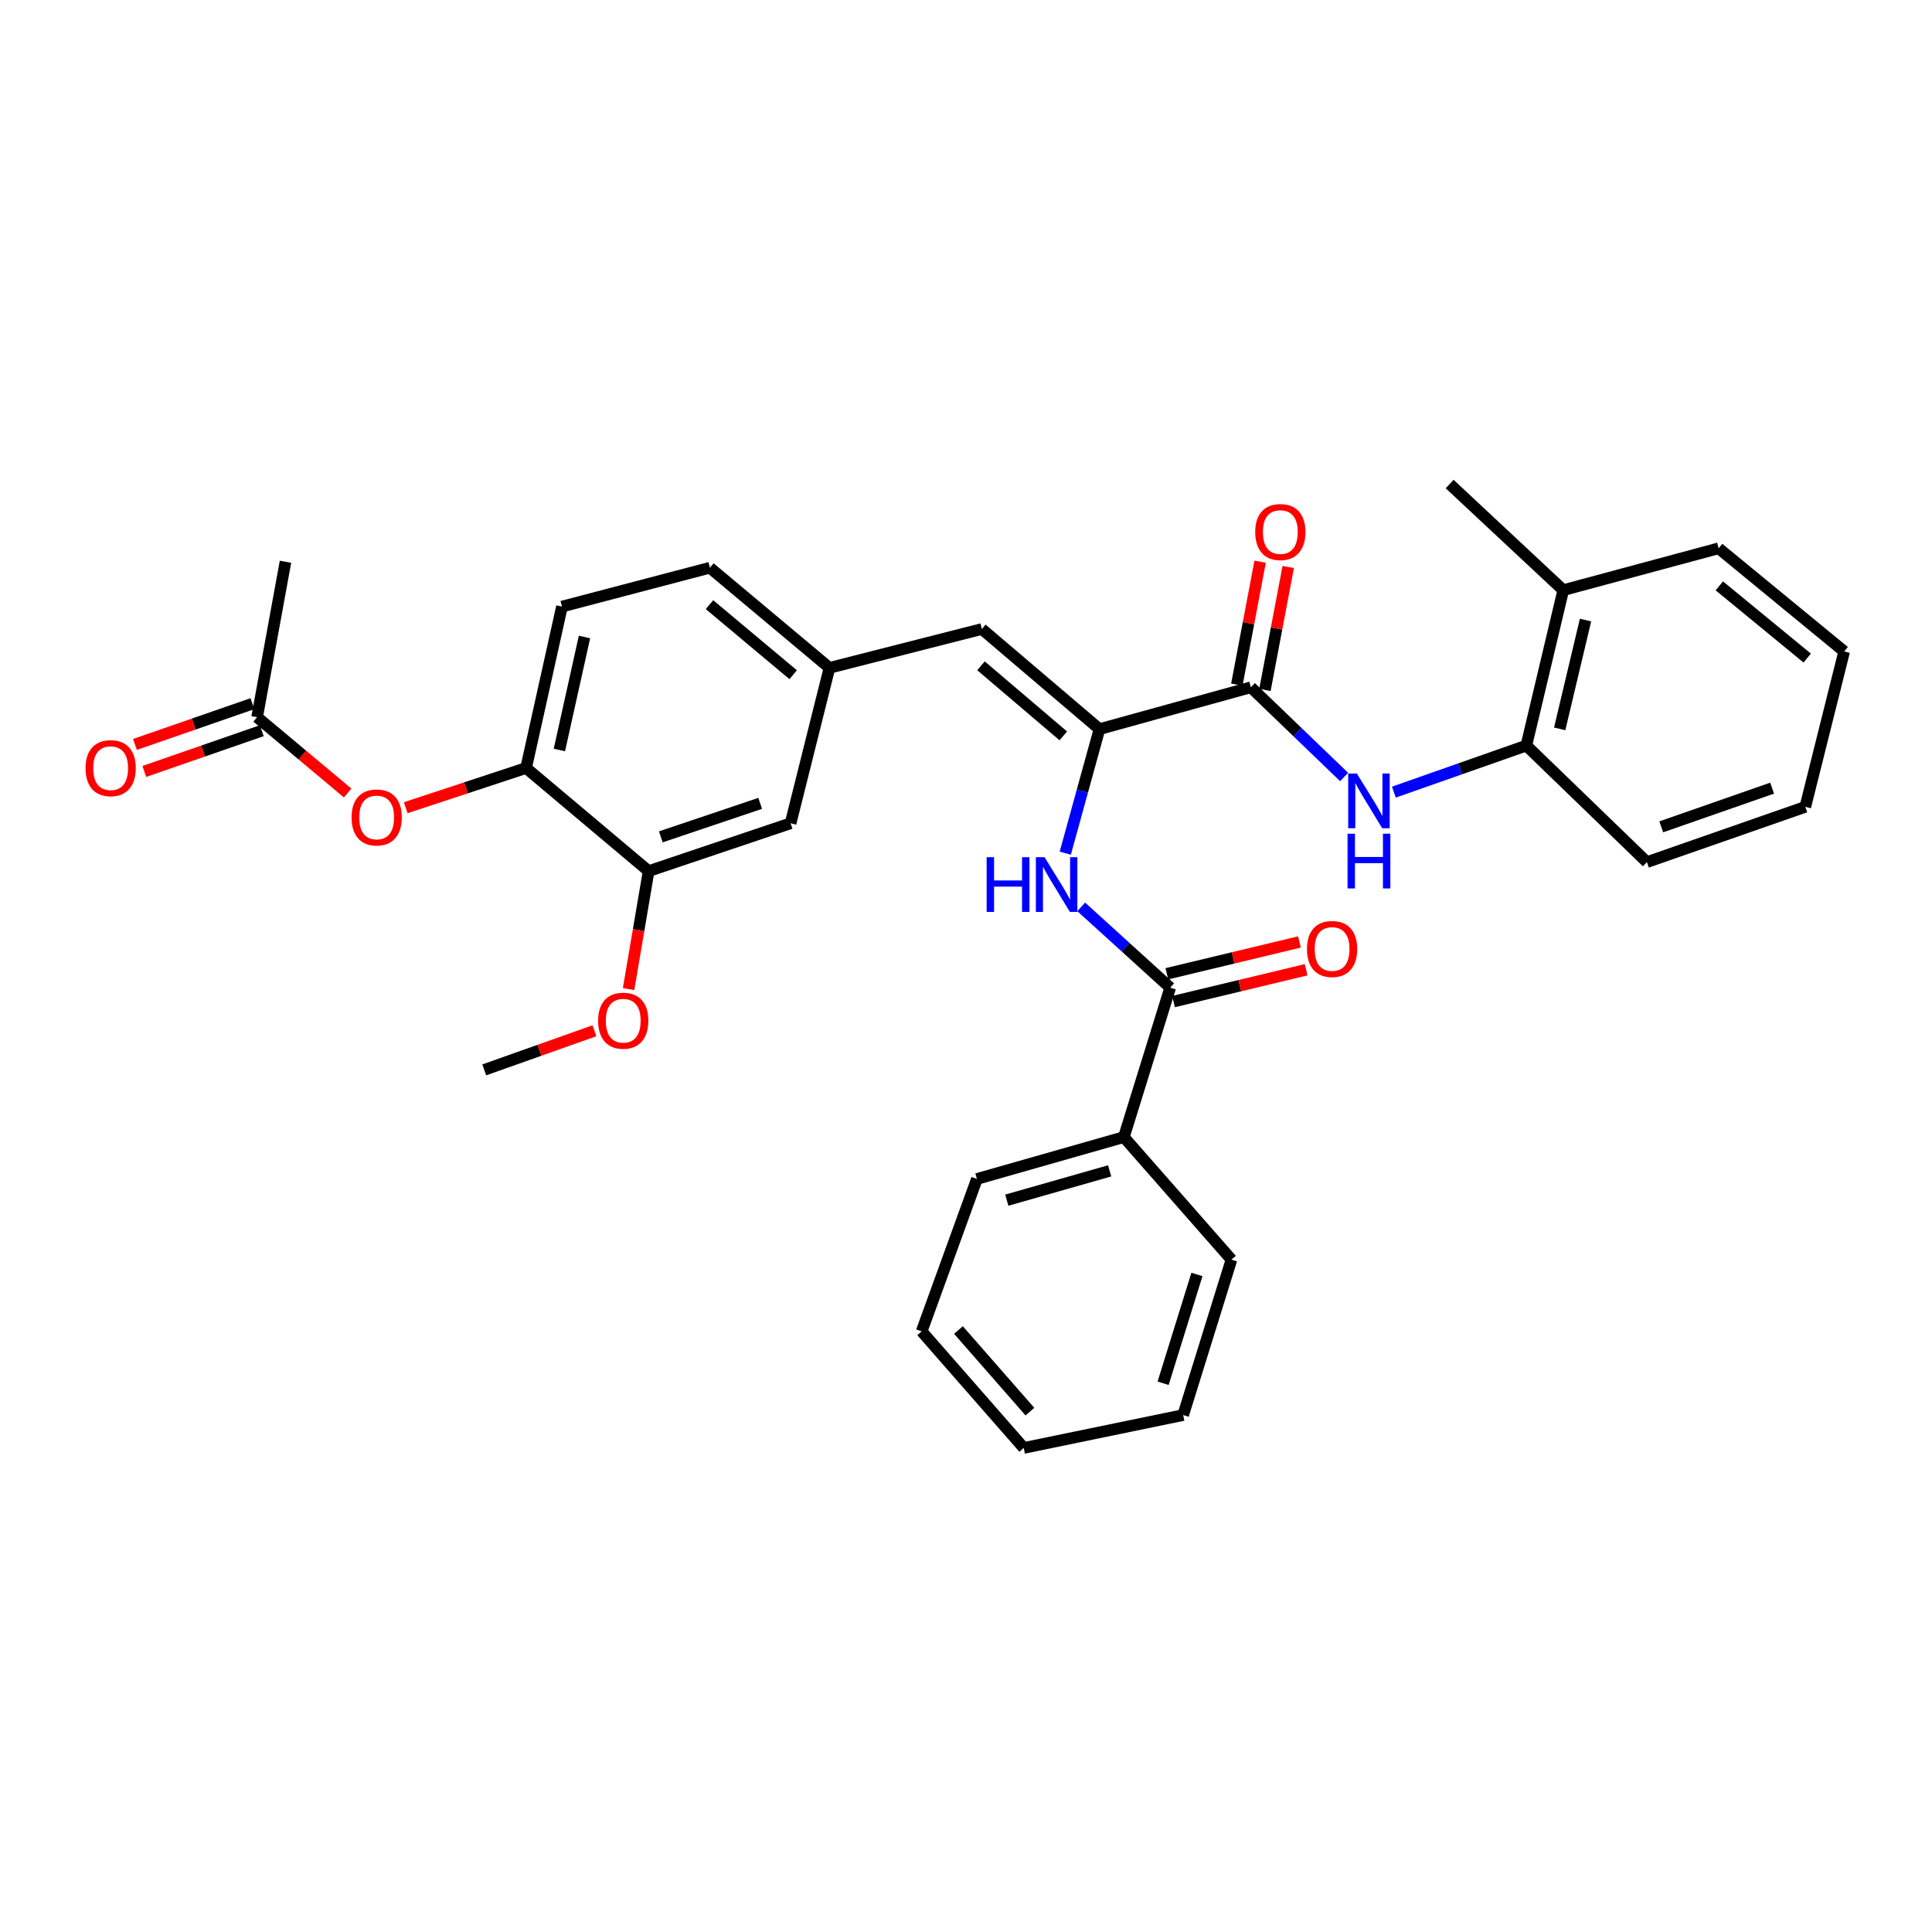 <?xml version='1.0' encoding='iso-8859-1'?>
<svg version='1.1' baseProfile='full'
              xmlns='http://www.w3.org/2000/svg'
                      xmlns:rdkit='http://www.rdkit.org/xml'
                      xmlns:xlink='http://www.w3.org/1999/xlink'
                  xml:space='preserve'
width='1000px' height='1000px' viewBox='0 0 1000 1000'>
<!-- END OF HEADER -->
<rect style='opacity:1.0;fill:#FFFFFF;stroke:none' width='1000' height='1000' x='0' y='0'> </rect>
<path class='bond-0' d='M 569.08,377.396 L 647.457,355.739' style='fill:none;fill-rule:evenodd;stroke:#000000;stroke-width:6px;stroke-linecap:butt;stroke-linejoin:miter;stroke-opacity:1' />
<path class='bond-1' d='M 569.08,377.396 L 560.231,409.497' style='fill:none;fill-rule:evenodd;stroke:#000000;stroke-width:6px;stroke-linecap:butt;stroke-linejoin:miter;stroke-opacity:1' />
<path class='bond-1' d='M 560.231,409.497 L 551.383,441.598' style='fill:none;fill-rule:evenodd;stroke:#0000FF;stroke-width:6px;stroke-linecap:butt;stroke-linejoin:miter;stroke-opacity:1' />
<path class='bond-4' d='M 569.08,377.396 L 508.218,325.575' style='fill:none;fill-rule:evenodd;stroke:#000000;stroke-width:6px;stroke-linecap:butt;stroke-linejoin:miter;stroke-opacity:1' />
<path class='bond-4' d='M 550.359,380.887 L 507.756,344.613' style='fill:none;fill-rule:evenodd;stroke:#000000;stroke-width:6px;stroke-linecap:butt;stroke-linejoin:miter;stroke-opacity:1' />
<path class='bond-3' d='M 647.457,355.739 L 671.581,378.952' style='fill:none;fill-rule:evenodd;stroke:#000000;stroke-width:6px;stroke-linecap:butt;stroke-linejoin:miter;stroke-opacity:1' />
<path class='bond-3' d='M 671.581,378.952 L 695.705,402.164' style='fill:none;fill-rule:evenodd;stroke:#0000FF;stroke-width:6px;stroke-linecap:butt;stroke-linejoin:miter;stroke-opacity:1' />
<path class='bond-11' d='M 654.725,357.116 L 660.752,325.299' style='fill:none;fill-rule:evenodd;stroke:#000000;stroke-width:6px;stroke-linecap:butt;stroke-linejoin:miter;stroke-opacity:1' />
<path class='bond-11' d='M 660.752,325.299 L 666.779,293.483' style='fill:none;fill-rule:evenodd;stroke:#FF0000;stroke-width:6px;stroke-linecap:butt;stroke-linejoin:miter;stroke-opacity:1' />
<path class='bond-11' d='M 640.189,354.362 L 646.216,322.546' style='fill:none;fill-rule:evenodd;stroke:#000000;stroke-width:6px;stroke-linecap:butt;stroke-linejoin:miter;stroke-opacity:1' />
<path class='bond-11' d='M 646.216,322.546 L 652.243,290.729' style='fill:none;fill-rule:evenodd;stroke:#FF0000;stroke-width:6px;stroke-linecap:butt;stroke-linejoin:miter;stroke-opacity:1' />
<path class='bond-2' d='M 559.63,469.399 L 582.659,490.309' style='fill:none;fill-rule:evenodd;stroke:#0000FF;stroke-width:6px;stroke-linecap:butt;stroke-linejoin:miter;stroke-opacity:1' />
<path class='bond-2' d='M 582.659,490.309 L 605.687,511.219' style='fill:none;fill-rule:evenodd;stroke:#000000;stroke-width:6px;stroke-linecap:butt;stroke-linejoin:miter;stroke-opacity:1' />
<path class='bond-13' d='M 607.413,518.412 L 641.733,510.178' style='fill:none;fill-rule:evenodd;stroke:#000000;stroke-width:6px;stroke-linecap:butt;stroke-linejoin:miter;stroke-opacity:1' />
<path class='bond-13' d='M 641.733,510.178 L 676.052,501.944' style='fill:none;fill-rule:evenodd;stroke:#FF0000;stroke-width:6px;stroke-linecap:butt;stroke-linejoin:miter;stroke-opacity:1' />
<path class='bond-13' d='M 603.962,504.026 L 638.281,495.792' style='fill:none;fill-rule:evenodd;stroke:#000000;stroke-width:6px;stroke-linecap:butt;stroke-linejoin:miter;stroke-opacity:1' />
<path class='bond-13' d='M 638.281,495.792 L 672.601,487.558' style='fill:none;fill-rule:evenodd;stroke:#FF0000;stroke-width:6px;stroke-linecap:butt;stroke-linejoin:miter;stroke-opacity:1' />
<path class='bond-14' d='M 605.687,511.219 L 581.712,588.56' style='fill:none;fill-rule:evenodd;stroke:#000000;stroke-width:6px;stroke-linecap:butt;stroke-linejoin:miter;stroke-opacity:1' />
<path class='bond-6' d='M 721.464,410.004 L 755.749,397.954' style='fill:none;fill-rule:evenodd;stroke:#0000FF;stroke-width:6px;stroke-linecap:butt;stroke-linejoin:miter;stroke-opacity:1' />
<path class='bond-6' d='M 755.749,397.954 L 790.033,385.903' style='fill:none;fill-rule:evenodd;stroke:#000000;stroke-width:6px;stroke-linecap:butt;stroke-linejoin:miter;stroke-opacity:1' />
<path class='bond-10' d='M 508.218,325.575 L 429.331,345.679' style='fill:none;fill-rule:evenodd;stroke:#000000;stroke-width:6px;stroke-linecap:butt;stroke-linejoin:miter;stroke-opacity:1' />
<path class='bond-5' d='M 272.306,397.517 L 290.873,313.97' style='fill:none;fill-rule:evenodd;stroke:#000000;stroke-width:6px;stroke-linecap:butt;stroke-linejoin:miter;stroke-opacity:1' />
<path class='bond-5' d='M 289.533,388.194 L 302.53,329.711' style='fill:none;fill-rule:evenodd;stroke:#000000;stroke-width:6px;stroke-linecap:butt;stroke-linejoin:miter;stroke-opacity:1' />
<path class='bond-7' d='M 272.306,397.517 L 241.153,407.793' style='fill:none;fill-rule:evenodd;stroke:#000000;stroke-width:6px;stroke-linecap:butt;stroke-linejoin:miter;stroke-opacity:1' />
<path class='bond-7' d='M 241.153,407.793 L 210.001,418.069' style='fill:none;fill-rule:evenodd;stroke:#FF0000;stroke-width:6px;stroke-linecap:butt;stroke-linejoin:miter;stroke-opacity:1' />
<path class='bond-32' d='M 272.306,397.517 L 335.732,450.891' style='fill:none;fill-rule:evenodd;stroke:#000000;stroke-width:6px;stroke-linecap:butt;stroke-linejoin:miter;stroke-opacity:1' />
<path class='bond-16' d='M 790.033,385.903 L 809.134,305.463' style='fill:none;fill-rule:evenodd;stroke:#000000;stroke-width:6px;stroke-linecap:butt;stroke-linejoin:miter;stroke-opacity:1' />
<path class='bond-16' d='M 807.292,377.255 L 820.663,320.947' style='fill:none;fill-rule:evenodd;stroke:#000000;stroke-width:6px;stroke-linecap:butt;stroke-linejoin:miter;stroke-opacity:1' />
<path class='bond-20' d='M 790.033,385.903 L 852.44,446.231' style='fill:none;fill-rule:evenodd;stroke:#000000;stroke-width:6px;stroke-linecap:butt;stroke-linejoin:miter;stroke-opacity:1' />
<path class='bond-9' d='M 179.947,410.456 L 156.511,390.836' style='fill:none;fill-rule:evenodd;stroke:#FF0000;stroke-width:6px;stroke-linecap:butt;stroke-linejoin:miter;stroke-opacity:1' />
<path class='bond-9' d='M 156.511,390.836 L 133.075,371.216' style='fill:none;fill-rule:evenodd;stroke:#000000;stroke-width:6px;stroke-linecap:butt;stroke-linejoin:miter;stroke-opacity:1' />
<path class='bond-8' d='M 335.732,450.891 L 409.211,426.127' style='fill:none;fill-rule:evenodd;stroke:#000000;stroke-width:6px;stroke-linecap:butt;stroke-linejoin:miter;stroke-opacity:1' />
<path class='bond-8' d='M 342.029,433.157 L 393.464,415.822' style='fill:none;fill-rule:evenodd;stroke:#000000;stroke-width:6px;stroke-linecap:butt;stroke-linejoin:miter;stroke-opacity:1' />
<path class='bond-19' d='M 335.732,450.891 L 330.541,481.421' style='fill:none;fill-rule:evenodd;stroke:#000000;stroke-width:6px;stroke-linecap:butt;stroke-linejoin:miter;stroke-opacity:1' />
<path class='bond-19' d='M 330.541,481.421 L 325.35,511.951' style='fill:none;fill-rule:evenodd;stroke:#FF0000;stroke-width:6px;stroke-linecap:butt;stroke-linejoin:miter;stroke-opacity:1' />
<path class='bond-15' d='M 130.65,364.227 L 100.251,374.774' style='fill:none;fill-rule:evenodd;stroke:#000000;stroke-width:6px;stroke-linecap:butt;stroke-linejoin:miter;stroke-opacity:1' />
<path class='bond-15' d='M 100.251,374.774 L 69.852,385.322' style='fill:none;fill-rule:evenodd;stroke:#FF0000;stroke-width:6px;stroke-linecap:butt;stroke-linejoin:miter;stroke-opacity:1' />
<path class='bond-15' d='M 135.5,378.204 L 105.101,388.751' style='fill:none;fill-rule:evenodd;stroke:#000000;stroke-width:6px;stroke-linecap:butt;stroke-linejoin:miter;stroke-opacity:1' />
<path class='bond-15' d='M 105.101,388.751 L 74.701,399.299' style='fill:none;fill-rule:evenodd;stroke:#FF0000;stroke-width:6px;stroke-linecap:butt;stroke-linejoin:miter;stroke-opacity:1' />
<path class='bond-21' d='M 133.075,371.216 L 147.771,290.767' style='fill:none;fill-rule:evenodd;stroke:#000000;stroke-width:6px;stroke-linecap:butt;stroke-linejoin:miter;stroke-opacity:1' />
<path class='bond-12' d='M 429.331,345.679 L 409.211,426.127' style='fill:none;fill-rule:evenodd;stroke:#000000;stroke-width:6px;stroke-linecap:butt;stroke-linejoin:miter;stroke-opacity:1' />
<path class='bond-18' d='M 429.331,345.679 L 367.45,293.85' style='fill:none;fill-rule:evenodd;stroke:#000000;stroke-width:6px;stroke-linecap:butt;stroke-linejoin:miter;stroke-opacity:1' />
<path class='bond-18' d='M 410.55,349.246 L 367.233,312.966' style='fill:none;fill-rule:evenodd;stroke:#000000;stroke-width:6px;stroke-linecap:butt;stroke-linejoin:miter;stroke-opacity:1' />
<path class='bond-22' d='M 581.712,588.56 L 505.653,610.226' style='fill:none;fill-rule:evenodd;stroke:#000000;stroke-width:6px;stroke-linecap:butt;stroke-linejoin:miter;stroke-opacity:1' />
<path class='bond-22' d='M 574.357,606.039 L 521.115,621.204' style='fill:none;fill-rule:evenodd;stroke:#000000;stroke-width:6px;stroke-linecap:butt;stroke-linejoin:miter;stroke-opacity:1' />
<path class='bond-23' d='M 581.712,588.56 L 637.405,651.987' style='fill:none;fill-rule:evenodd;stroke:#000000;stroke-width:6px;stroke-linecap:butt;stroke-linejoin:miter;stroke-opacity:1' />
<path class='bond-24' d='M 809.134,305.463 L 750.335,250.543' style='fill:none;fill-rule:evenodd;stroke:#000000;stroke-width:6px;stroke-linecap:butt;stroke-linejoin:miter;stroke-opacity:1' />
<path class='bond-25' d='M 809.134,305.463 L 889.566,283.798' style='fill:none;fill-rule:evenodd;stroke:#000000;stroke-width:6px;stroke-linecap:butt;stroke-linejoin:miter;stroke-opacity:1' />
<path class='bond-17' d='M 290.873,313.97 L 367.45,293.85' style='fill:none;fill-rule:evenodd;stroke:#000000;stroke-width:6px;stroke-linecap:butt;stroke-linejoin:miter;stroke-opacity:1' />
<path class='bond-26' d='M 307.674,533.525 L 279.161,543.647' style='fill:none;fill-rule:evenodd;stroke:#FF0000;stroke-width:6px;stroke-linecap:butt;stroke-linejoin:miter;stroke-opacity:1' />
<path class='bond-26' d='M 279.161,543.647 L 250.649,553.769' style='fill:none;fill-rule:evenodd;stroke:#000000;stroke-width:6px;stroke-linecap:butt;stroke-linejoin:miter;stroke-opacity:1' />
<path class='bond-27' d='M 852.44,446.231 L 934.425,417.62' style='fill:none;fill-rule:evenodd;stroke:#000000;stroke-width:6px;stroke-linecap:butt;stroke-linejoin:miter;stroke-opacity:1' />
<path class='bond-27' d='M 859.863,427.971 L 917.253,407.944' style='fill:none;fill-rule:evenodd;stroke:#000000;stroke-width:6px;stroke-linecap:butt;stroke-linejoin:miter;stroke-opacity:1' />
<path class='bond-28' d='M 505.653,610.226 L 477.043,689.112' style='fill:none;fill-rule:evenodd;stroke:#000000;stroke-width:6px;stroke-linecap:butt;stroke-linejoin:miter;stroke-opacity:1' />
<path class='bond-30' d='M 637.405,651.987 L 612.402,732.435' style='fill:none;fill-rule:evenodd;stroke:#000000;stroke-width:6px;stroke-linecap:butt;stroke-linejoin:miter;stroke-opacity:1' />
<path class='bond-30' d='M 619.527,659.663 L 602.025,715.977' style='fill:none;fill-rule:evenodd;stroke:#000000;stroke-width:6px;stroke-linecap:butt;stroke-linejoin:miter;stroke-opacity:1' />
<path class='bond-34' d='M 889.566,283.798 L 954.545,337.189' style='fill:none;fill-rule:evenodd;stroke:#000000;stroke-width:6px;stroke-linecap:butt;stroke-linejoin:miter;stroke-opacity:1' />
<path class='bond-34' d='M 889.92,303.237 L 935.406,340.611' style='fill:none;fill-rule:evenodd;stroke:#000000;stroke-width:6px;stroke-linecap:butt;stroke-linejoin:miter;stroke-opacity:1' />
<path class='bond-29' d='M 934.425,417.62 L 954.545,337.189' style='fill:none;fill-rule:evenodd;stroke:#000000;stroke-width:6px;stroke-linecap:butt;stroke-linejoin:miter;stroke-opacity:1' />
<path class='bond-33' d='M 477.043,689.112 L 529.883,749.457' style='fill:none;fill-rule:evenodd;stroke:#000000;stroke-width:6px;stroke-linecap:butt;stroke-linejoin:miter;stroke-opacity:1' />
<path class='bond-33' d='M 496.099,688.418 L 533.087,730.659' style='fill:none;fill-rule:evenodd;stroke:#000000;stroke-width:6px;stroke-linecap:butt;stroke-linejoin:miter;stroke-opacity:1' />
<path class='bond-31' d='M 612.402,732.435 L 529.883,749.457' style='fill:none;fill-rule:evenodd;stroke:#000000;stroke-width:6px;stroke-linecap:butt;stroke-linejoin:miter;stroke-opacity:1' />
<path  class='atom-2' d='M 510.685 443.684
L 514.525 443.684
L 514.525 455.724
L 529.005 455.724
L 529.005 443.684
L 532.845 443.684
L 532.845 472.004
L 529.005 472.004
L 529.005 458.924
L 514.525 458.924
L 514.525 472.004
L 510.685 472.004
L 510.685 443.684
' fill='#0000FF'/>
<path  class='atom-2' d='M 540.645 443.684
L 549.925 458.684
Q 550.845 460.164, 552.325 462.844
Q 553.805 465.524, 553.885 465.684
L 553.885 443.684
L 557.645 443.684
L 557.645 472.004
L 553.765 472.004
L 543.805 455.604
Q 542.645 453.684, 541.405 451.484
Q 540.205 449.284, 539.845 448.604
L 539.845 472.004
L 536.165 472.004
L 536.165 443.684
L 540.645 443.684
' fill='#0000FF'/>
<path  class='atom-4' d='M 702.305 400.378
L 711.585 415.378
Q 712.505 416.858, 713.985 419.538
Q 715.465 422.218, 715.545 422.378
L 715.545 400.378
L 719.305 400.378
L 719.305 428.698
L 715.425 428.698
L 705.465 412.298
Q 704.305 410.378, 703.065 408.178
Q 701.865 405.978, 701.505 405.298
L 701.505 428.698
L 697.825 428.698
L 697.825 400.378
L 702.305 400.378
' fill='#0000FF'/>
<path  class='atom-4' d='M 697.485 431.53
L 701.325 431.53
L 701.325 443.57
L 715.805 443.57
L 715.805 431.53
L 719.645 431.53
L 719.645 459.85
L 715.805 459.85
L 715.805 446.77
L 701.325 446.77
L 701.325 459.85
L 697.485 459.85
L 697.485 431.53
' fill='#0000FF'/>
<path  class='atom-8' d='M 181.965 423.109
Q 181.965 416.309, 185.325 412.509
Q 188.685 408.709, 194.965 408.709
Q 201.245 408.709, 204.605 412.509
Q 207.965 416.309, 207.965 423.109
Q 207.965 429.989, 204.565 433.909
Q 201.165 437.789, 194.965 437.789
Q 188.725 437.789, 185.325 433.909
Q 181.965 430.029, 181.965 423.109
M 194.965 434.589
Q 199.285 434.589, 201.605 431.709
Q 203.965 428.789, 203.965 423.109
Q 203.965 417.549, 201.605 414.749
Q 199.285 411.909, 194.965 411.909
Q 190.645 411.909, 188.285 414.709
Q 185.965 417.509, 185.965 423.109
Q 185.965 428.829, 188.285 431.709
Q 190.645 434.589, 194.965 434.589
' fill='#FF0000'/>
<path  class='atom-12' d='M 649.695 275.379
Q 649.695 268.579, 653.055 264.779
Q 656.415 260.979, 662.695 260.979
Q 668.975 260.979, 672.335 264.779
Q 675.695 268.579, 675.695 275.379
Q 675.695 282.259, 672.295 286.179
Q 668.895 290.059, 662.695 290.059
Q 656.455 290.059, 653.055 286.179
Q 649.695 282.299, 649.695 275.379
M 662.695 286.859
Q 667.015 286.859, 669.335 283.979
Q 671.695 281.059, 671.695 275.379
Q 671.695 269.819, 669.335 267.019
Q 667.015 264.179, 662.695 264.179
Q 658.375 264.179, 656.015 266.979
Q 653.695 269.779, 653.695 275.379
Q 653.695 281.099, 656.015 283.979
Q 658.375 286.859, 662.695 286.859
' fill='#FF0000'/>
<path  class='atom-14' d='M 676.481 491.195
Q 676.481 484.395, 679.841 480.595
Q 683.201 476.795, 689.481 476.795
Q 695.761 476.795, 699.121 480.595
Q 702.481 484.395, 702.481 491.195
Q 702.481 498.075, 699.081 501.995
Q 695.681 505.875, 689.481 505.875
Q 683.241 505.875, 679.841 501.995
Q 676.481 498.115, 676.481 491.195
M 689.481 502.675
Q 693.801 502.675, 696.121 499.795
Q 698.481 496.875, 698.481 491.195
Q 698.481 485.635, 696.121 482.835
Q 693.801 479.995, 689.481 479.995
Q 685.161 479.995, 682.801 482.795
Q 680.481 485.595, 680.481 491.195
Q 680.481 496.915, 682.801 499.795
Q 685.161 502.675, 689.481 502.675
' fill='#FF0000'/>
<path  class='atom-16' d='M 44.271 397.597
Q 44.271 390.797, 47.631 386.997
Q 50.991 383.197, 57.271 383.197
Q 63.551 383.197, 66.911 386.997
Q 70.271 390.797, 70.271 397.597
Q 70.271 404.477, 66.871 408.397
Q 63.471 412.277, 57.271 412.277
Q 51.031 412.277, 47.631 408.397
Q 44.271 404.517, 44.271 397.597
M 57.271 409.077
Q 61.591 409.077, 63.911 406.197
Q 66.271 403.277, 66.271 397.597
Q 66.271 392.037, 63.911 389.237
Q 61.591 386.397, 57.271 386.397
Q 52.951 386.397, 50.591 389.197
Q 48.271 391.997, 48.271 397.597
Q 48.271 403.317, 50.591 406.197
Q 52.951 409.077, 57.271 409.077
' fill='#FF0000'/>
<path  class='atom-20' d='M 309.582 528.312
Q 309.582 521.512, 312.942 517.712
Q 316.302 513.912, 322.582 513.912
Q 328.862 513.912, 332.222 517.712
Q 335.582 521.512, 335.582 528.312
Q 335.582 535.192, 332.182 539.112
Q 328.782 542.992, 322.582 542.992
Q 316.342 542.992, 312.942 539.112
Q 309.582 535.232, 309.582 528.312
M 322.582 539.792
Q 326.902 539.792, 329.222 536.912
Q 331.582 533.992, 331.582 528.312
Q 331.582 522.752, 329.222 519.952
Q 326.902 517.112, 322.582 517.112
Q 318.262 517.112, 315.902 519.912
Q 313.582 522.712, 313.582 528.312
Q 313.582 534.032, 315.902 536.912
Q 318.262 539.792, 322.582 539.792
' fill='#FF0000'/>
</svg>
